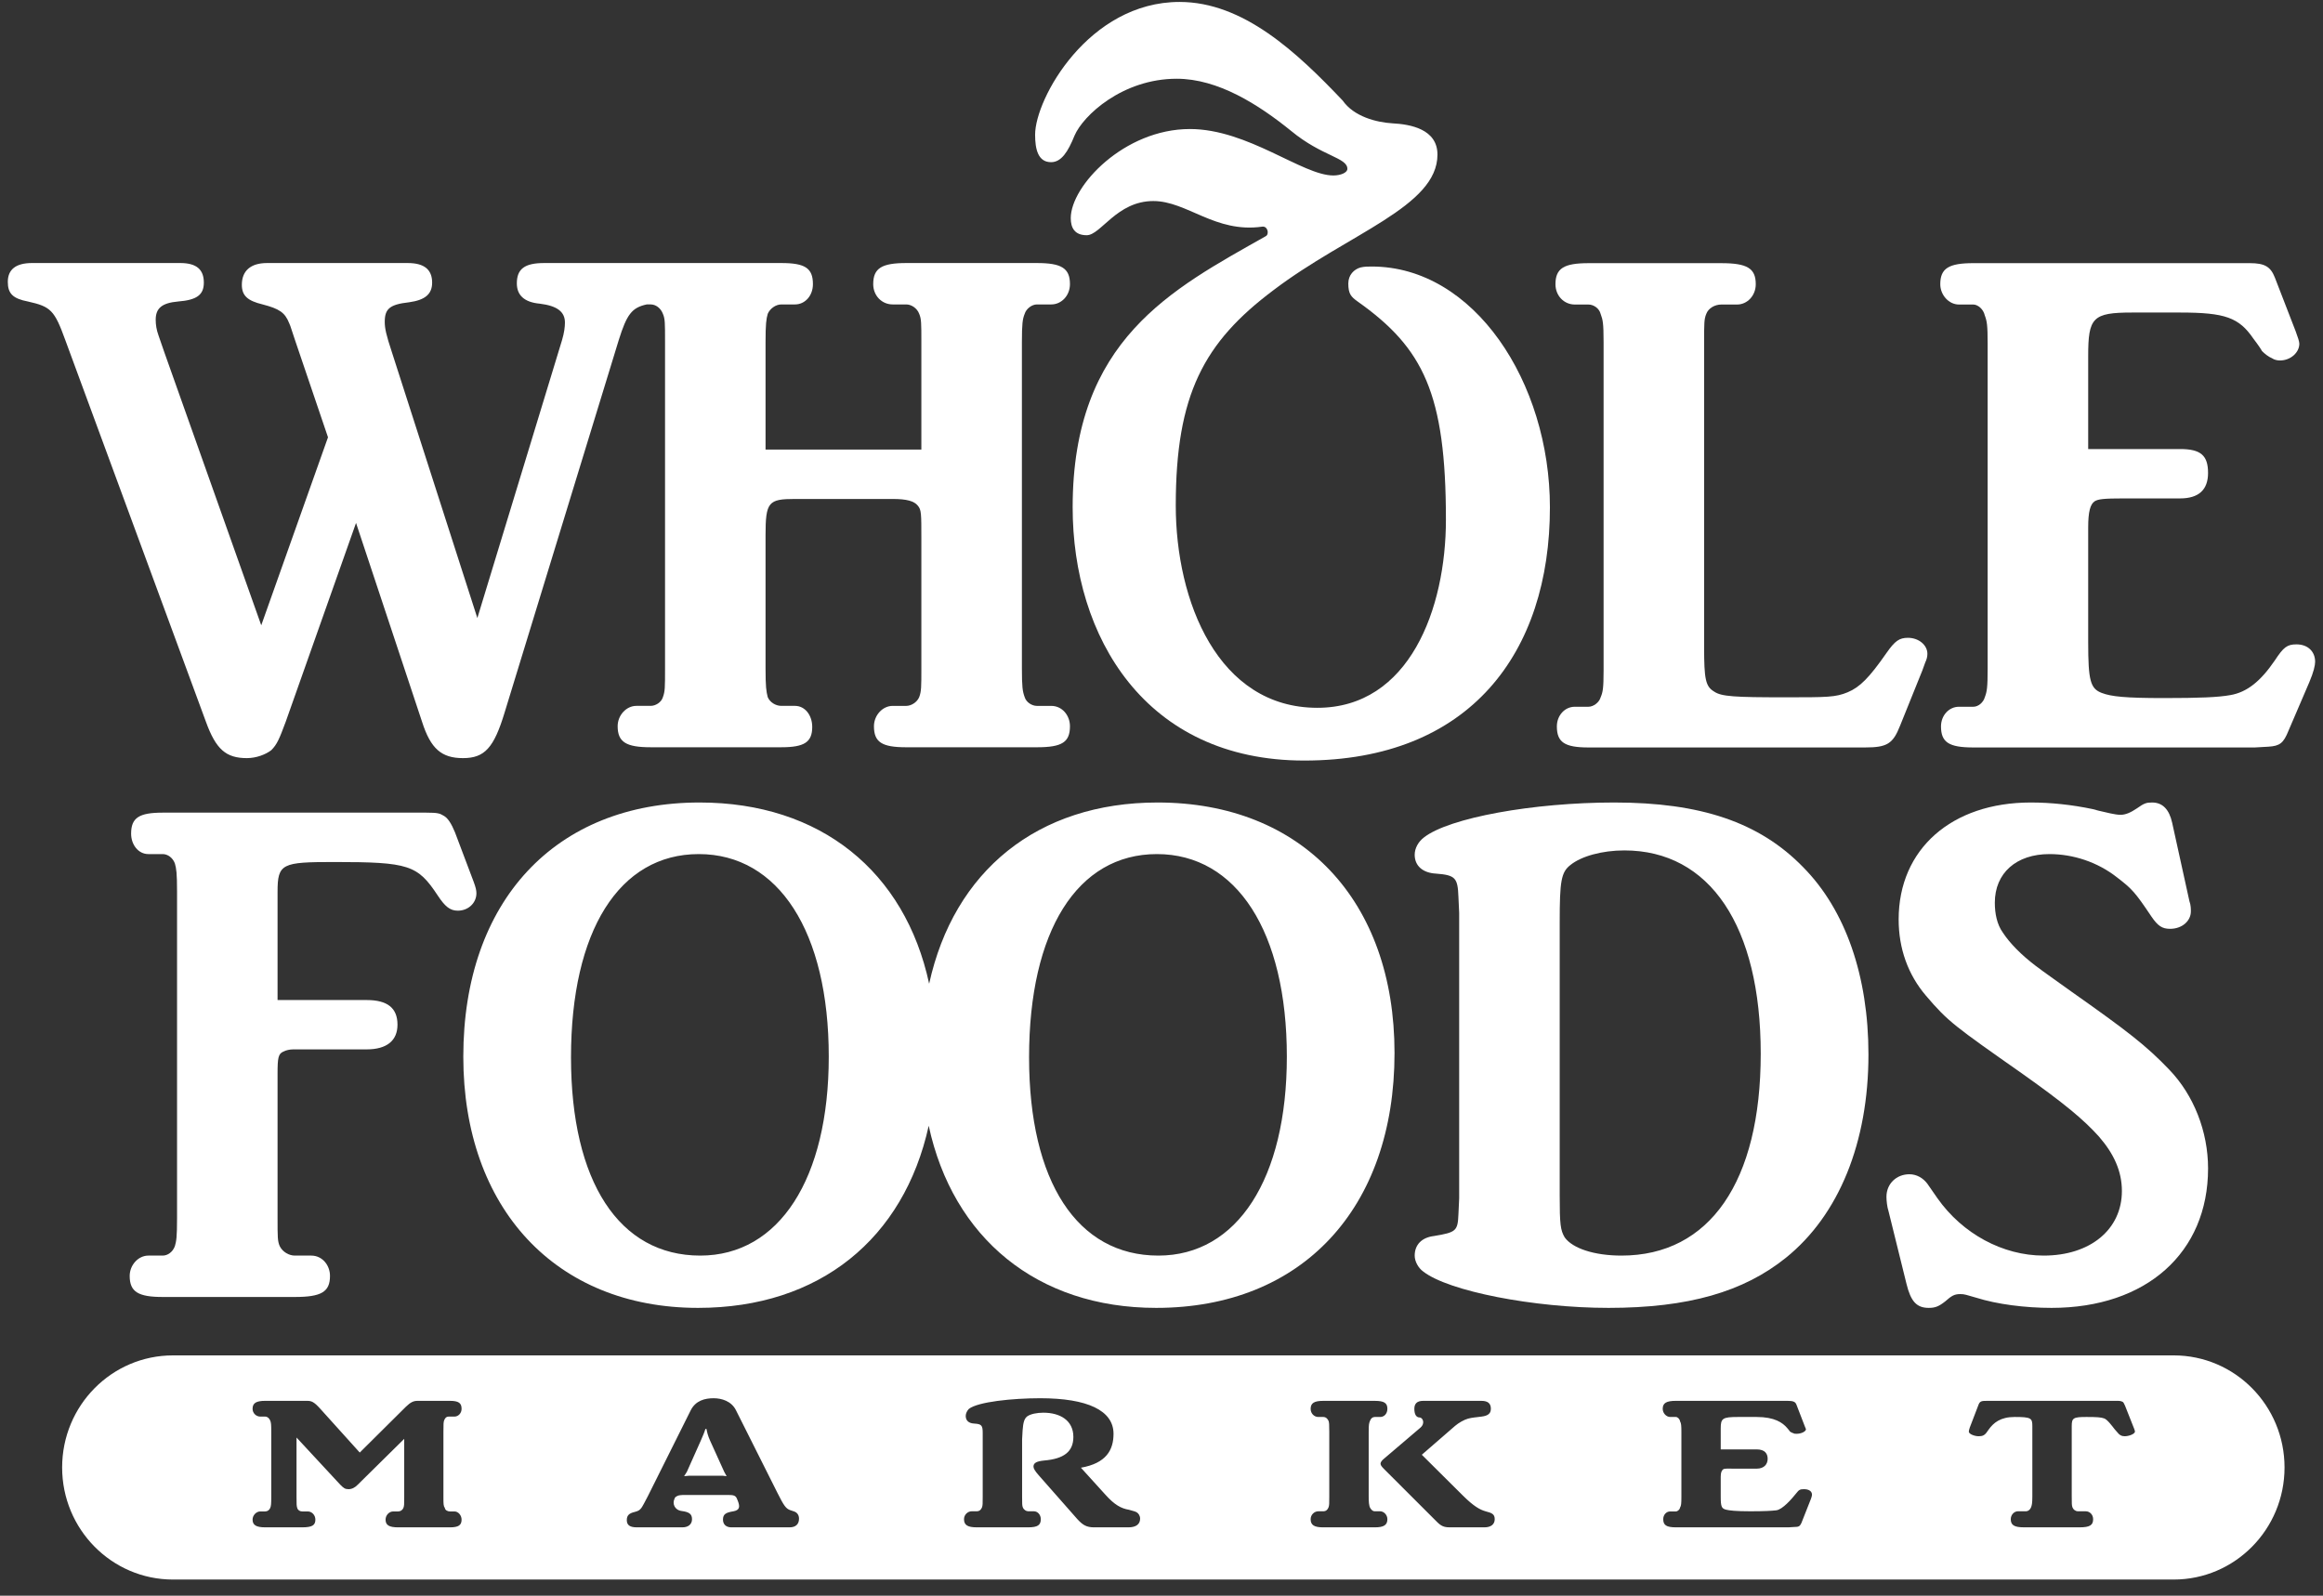 <svg xmlns="http://www.w3.org/2000/svg" fill="none" viewBox="0 0 147 101" height="101" width="147">
<rect x="0" y="0" width="147" height="101" fill="#333333" stroke="none"/>
<g clip-path="url(#clip0_50_7419)">
<path fill="white" d="M66.512 10.265C67.165 10.265 67.582 9.605 67.996 8.585C68.53 7.323 71.024 4.984 74.463 4.984C77.074 4.984 79.626 6.606 81.702 8.286C83.661 9.906 85.262 9.966 85.262 10.688C85.262 10.925 84.848 11.106 84.374 11.106C82.416 11.106 78.975 8.167 75.296 8.167C71.141 8.167 67.758 11.766 67.758 13.807C67.758 14.408 67.996 14.888 68.767 14.888C69.659 14.888 70.668 12.725 72.981 12.725C75.116 12.725 76.897 14.767 79.864 14.347C80.22 14.287 80.338 14.826 80.098 14.949C74.165 18.307 67.878 21.49 67.878 32.113C67.878 40.275 72.447 48.139 82.532 48.139C93.037 48.139 98.079 41.296 98.079 32.113C98.079 24.191 93.277 16.87 86.807 16.87C86.57 16.87 86.333 16.87 86.094 16.929C85.677 17.047 85.321 17.406 85.321 17.948C85.321 18.607 85.501 18.79 85.916 19.087C90.071 22.03 91.498 24.912 91.498 32.895C91.498 38.535 89.181 44.8 83.363 44.8C77.074 44.8 74.403 38.055 74.403 31.995C74.403 24.971 76.185 21.668 80.578 18.371C85.321 14.767 90.963 13.086 90.963 9.785C90.963 8.166 89.24 7.865 88.112 7.806C87.103 7.745 85.677 7.384 84.965 6.364C82.059 3.303 78.676 0.123 74.643 0.123C68.887 0.123 65.502 6.245 65.502 8.525C65.502 9.428 65.679 10.265 66.512 10.265Z"></path>
<path fill="white" d="M123.961 19.275H124.873C125.144 19.275 125.506 19.55 125.598 19.964C125.734 20.332 125.779 20.561 125.779 21.758V42.302C125.779 43.539 125.734 43.773 125.598 44.136C125.506 44.459 125.19 44.734 124.873 44.734H123.961C123.328 44.734 122.827 45.286 122.827 45.977C122.827 46.986 123.328 47.31 124.873 47.31H142.683L143.55 47.261C144.271 47.216 144.501 47.035 144.816 46.252L146.136 43.175C146.408 42.531 146.502 42.116 146.502 41.887C146.502 41.242 146.046 40.785 145.319 40.785C144.726 40.785 144.501 40.967 143.957 41.793C143.048 43.129 142.185 43.816 141.136 43.996C140.364 44.136 139.181 44.184 136.914 44.184C134.503 44.184 133.599 44.09 133.003 43.861C132.277 43.587 132.141 43.082 132.141 40.646V33.382C132.141 32.372 132.277 31.912 132.551 31.728C132.78 31.592 133.096 31.547 134.411 31.547H137.959C139.141 31.547 139.726 30.995 139.726 29.935C139.726 28.833 139.273 28.422 137.959 28.422H132.141V22.536C132.141 20.102 132.417 19.782 134.913 19.782H137.959C140.82 19.782 141.682 20.102 142.595 21.434C142.912 21.849 143.092 22.124 143.138 22.218C143.319 22.4 143.55 22.584 143.774 22.675C143.908 22.767 144.092 22.816 144.271 22.816C144.957 22.816 145.502 22.308 145.502 21.758C145.502 21.62 145.409 21.343 145.273 20.976L143.957 17.576C143.685 16.882 143.319 16.656 142.368 16.656H124.873C123.328 16.656 122.781 16.978 122.781 17.988C122.781 18.677 123.328 19.275 123.961 19.275Z"></path>
<path fill="white" d="M99.653 19.275H100.519C100.834 19.275 101.2 19.506 101.289 19.873C101.424 20.24 101.476 20.424 101.476 21.663V42.438C101.476 43.586 101.424 43.816 101.289 44.136C101.2 44.459 100.834 44.734 100.519 44.734H99.653C99.017 44.734 98.519 45.286 98.519 45.977C98.519 46.986 99.017 47.31 100.519 47.31H118.014C119.419 47.31 119.784 47.081 120.238 45.931L121.646 42.438L121.829 41.933C121.92 41.746 121.966 41.565 121.966 41.381C121.966 40.83 121.418 40.37 120.738 40.37C120.194 40.37 119.918 40.555 119.374 41.335C118.284 42.899 117.694 43.494 116.922 43.816C116.149 44.136 115.649 44.136 112.923 44.136C109.789 44.136 108.925 44.09 108.471 43.773C107.927 43.451 107.837 42.988 107.837 40.967V21.663C107.837 20.469 107.837 20.193 107.971 19.873C108.105 19.506 108.516 19.275 108.925 19.275H109.926C110.558 19.275 111.105 18.723 111.105 17.988C111.105 16.979 110.558 16.657 108.925 16.657H100.519C98.975 16.657 98.43 16.979 98.43 17.988C98.43 18.723 98.975 19.275 99.653 19.275Z"></path>
<path fill="white" d="M92.29 76.855C92.244 77.909 92.154 78 90.745 78.233C89.972 78.324 89.522 78.783 89.522 79.472C89.522 79.84 89.748 80.255 90.064 80.482C91.658 81.727 97.062 82.782 101.786 82.782C106.833 82.782 110.33 81.769 113.012 79.61C116.373 76.901 118.236 72.304 118.236 66.744C118.236 61.779 116.784 57.596 114.102 54.886C111.331 52.035 107.6 50.794 102.153 50.794C97.017 50.794 91.7 51.762 90.111 53.003C89.749 53.277 89.522 53.69 89.522 54.102C89.522 54.794 90.021 55.253 90.884 55.296C92.111 55.391 92.245 55.574 92.29 56.772L92.337 57.781V75.843L92.29 76.855ZM98.698 58.379C98.698 55.759 98.789 55.208 99.378 54.749C100.061 54.196 101.379 53.827 102.788 53.827C108.193 53.827 111.419 58.608 111.419 66.696C111.419 74.788 108.193 79.472 102.605 79.472C100.88 79.472 99.512 79.014 99.017 78.324C98.744 77.865 98.698 77.493 98.698 75.66V58.379Z"></path>
<path fill="white" d="M121.874 63.02C123.281 64.675 123.688 64.95 128.004 67.982C130.595 69.822 131.825 70.832 132.821 71.938C133.776 73.038 134.274 74.142 134.274 75.383C134.274 77.815 132.277 79.472 129.324 79.472C126.735 79.472 124.188 78.091 122.602 75.843L121.963 74.922C121.688 74.556 121.28 74.324 120.827 74.324C120.012 74.324 119.375 74.922 119.375 75.751C119.375 75.978 119.415 76.393 119.508 76.668L120.644 81.265C120.915 82.369 121.28 82.782 122.052 82.782C122.46 82.782 122.688 82.69 123.097 82.369C123.509 82.001 123.688 81.909 124.052 81.909C124.325 81.909 124.415 81.956 125.051 82.137C126.37 82.553 128.142 82.782 129.823 82.782C135.822 82.782 139.727 79.288 139.727 73.958C139.727 71.615 138.82 69.316 137.274 67.707C135.822 66.187 134.64 65.274 131.051 62.743C130.098 62.054 129.367 61.55 128.82 61.134C127.915 60.445 127.185 59.71 126.736 59.021C126.371 58.513 126.233 57.825 126.233 57.138C126.233 55.253 127.599 54.059 129.688 54.059C131.185 54.059 132.729 54.561 133.96 55.529C134.914 56.263 135.094 56.449 136.141 58.01C136.549 58.608 136.822 58.79 137.322 58.79C138.093 58.79 138.639 58.284 138.639 57.687C138.639 57.551 138.639 57.277 138.548 57.045L137.457 52.083C137.274 51.253 136.867 50.794 136.184 50.794C135.822 50.794 135.684 50.839 135.229 51.162C134.824 51.436 134.504 51.573 134.187 51.573C134.004 51.573 133.777 51.531 133.549 51.484C132.915 51.346 132.552 51.253 132.413 51.209C131.096 50.934 129.777 50.794 128.505 50.794C123.509 50.794 120.147 53.736 120.147 58.194C120.147 60.034 120.736 61.686 121.874 63.02Z"></path>
<path fill="white" d="M21.152 54.561C25.88 54.561 26.425 54.749 27.698 56.678C28.153 57.366 28.469 57.641 28.969 57.641C29.652 57.641 30.148 57.138 30.148 56.538C30.148 56.355 30.106 56.171 29.97 55.804L28.79 52.679C28.562 52.126 28.334 51.761 28.063 51.625C27.833 51.484 27.698 51.436 26.969 51.436H10.296C8.796 51.436 8.297 51.761 8.297 52.769C8.297 53.461 8.75 54.059 9.387 54.059H10.296C10.613 54.059 10.931 54.288 11.067 54.653C11.159 54.979 11.204 55.253 11.204 56.449V77.082C11.204 78.324 11.159 78.554 11.067 78.874C10.931 79.246 10.613 79.472 10.296 79.472H9.387C8.75 79.472 8.207 80.069 8.207 80.759C8.207 81.769 8.75 82.092 10.296 82.092H18.655C20.337 82.092 20.882 81.769 20.882 80.759C20.882 80.069 20.382 79.472 19.701 79.472H18.655C18.293 79.472 17.885 79.246 17.701 78.874C17.564 78.554 17.564 78.324 17.564 77.082V67.937C17.564 66.974 17.609 66.696 17.928 66.561C18.111 66.469 18.337 66.42 18.565 66.42H23.2C24.473 66.42 25.153 65.87 25.153 64.856C25.153 63.801 24.518 63.297 23.2 63.297H17.564V56.449C17.564 54.653 17.838 54.561 21.152 54.561Z"></path>
<path fill="white" d="M137.551 85.789H10.945C7.071 85.789 3.932 88.963 3.932 92.883C3.932 96.798 7.072 99.977 10.945 99.977H137.551C141.425 99.977 144.566 96.798 144.566 92.883C144.566 88.963 141.425 85.789 137.551 85.789ZM28.154 95.454C28.166 95.585 28.329 95.666 28.467 95.666H28.758C29.001 95.666 29.209 95.913 29.209 96.183C29.209 96.532 29.023 96.673 28.468 96.673H25.198C24.618 96.673 24.399 96.532 24.399 96.183C24.399 95.913 24.618 95.666 24.886 95.666H25.198C25.336 95.666 25.466 95.585 25.523 95.454C25.579 95.315 25.579 95.232 25.579 94.751V91.072L22.647 93.965C22.472 94.152 22.266 94.257 22.057 94.257C21.836 94.257 21.742 94.188 21.524 93.965L18.764 90.988V94.75C18.764 95.206 18.764 95.315 18.811 95.454C18.857 95.595 18.983 95.666 19.125 95.666H19.472C19.752 95.666 19.957 95.913 19.957 96.183C19.957 96.531 19.771 96.672 19.125 96.672H16.782C16.215 96.672 15.983 96.531 15.983 96.183C15.983 95.913 16.215 95.666 16.47 95.666H16.782C16.923 95.666 17.038 95.584 17.096 95.454C17.154 95.336 17.165 95.172 17.165 94.75V90.635C17.165 90.156 17.154 90.037 17.096 89.908C17.038 89.769 16.923 89.663 16.782 89.663H16.47C16.214 89.663 15.983 89.451 15.983 89.171C15.983 88.806 16.215 88.666 16.782 88.666H19.437C19.717 88.666 19.877 88.737 20.26 89.16L22.765 91.939L25.684 89.04C25.986 88.748 26.171 88.666 26.427 88.666H28.467C29.023 88.666 29.209 88.806 29.209 89.171C29.209 89.451 29 89.663 28.757 89.663H28.383C28.245 89.663 28.178 89.745 28.117 89.872C28.06 89.99 28.06 90.156 28.06 90.635V94.75C28.06 95.206 28.06 95.315 28.154 95.454ZM49.958 96.673H46.285C45.936 96.673 45.75 96.475 45.75 96.183C45.75 95.829 45.947 95.734 46.411 95.657C46.805 95.585 46.838 95.373 46.69 94.998L46.642 94.88C46.551 94.645 46.421 94.623 46.018 94.623H43.352C43.084 94.623 42.945 94.645 42.874 94.68C42.794 94.717 42.737 94.75 42.7 94.82L42.668 94.904C42.551 95.172 42.679 95.584 43.154 95.641C43.605 95.702 43.791 95.828 43.791 96.156C43.791 96.483 43.549 96.672 43.188 96.672H40.291C39.861 96.672 39.664 96.531 39.664 96.215C39.664 95.913 39.814 95.783 40.152 95.702C40.395 95.641 40.476 95.584 40.58 95.454C40.661 95.349 40.823 95.031 40.988 94.717L43.71 89.263C44.024 88.642 44.614 88.501 45.159 88.501C45.657 88.501 46.285 88.678 46.573 89.263L49.204 94.506C49.61 95.315 49.736 95.487 50.005 95.584L50.249 95.666C50.422 95.723 50.562 95.876 50.562 96.122C50.562 96.475 50.352 96.673 49.958 96.673ZM71.404 96.673H69.236C68.749 96.673 68.515 96.522 68.178 96.157L65.733 93.38C65.492 93.108 65.399 92.945 65.399 92.828C65.399 92.595 65.596 92.49 66.082 92.442C67.312 92.336 67.923 91.891 67.923 90.95C67.923 89.898 67.076 89.416 66.023 89.416C65.616 89.416 65.212 89.498 65.002 89.649C64.82 89.79 64.748 90.026 64.711 90.531L64.679 91.105V94.717C64.679 95.173 64.679 95.304 64.725 95.408C64.783 95.559 64.934 95.656 65.062 95.656H65.422C65.665 95.656 65.862 95.876 65.862 96.156C65.862 96.531 65.665 96.672 65.062 96.672H61.806C61.237 96.672 61.003 96.531 61.003 96.156C61.003 95.876 61.237 95.656 61.49 95.656H61.806C61.976 95.656 62.083 95.559 62.142 95.408C62.186 95.278 62.186 95.173 62.186 94.717V90.694C62.186 90.214 62.106 90.133 61.653 90.105C61.306 90.087 61.111 89.922 61.111 89.616C61.111 89.463 61.203 89.286 61.306 89.18C61.875 88.725 64.074 88.501 65.824 88.501C68.817 88.501 70.464 89.276 70.464 90.751C70.464 91.77 70.011 92.615 68.401 92.898L69.955 94.611C70.532 95.255 70.95 95.478 71.436 95.559C71.784 95.656 71.832 95.666 71.934 95.723C72.038 95.784 72.147 95.934 72.147 96.122C72.147 96.475 71.888 96.673 71.404 96.673ZM86.995 96.673H83.735C83.167 96.673 82.938 96.532 82.938 96.157C82.938 95.876 83.167 95.657 83.423 95.657H83.735C83.908 95.657 84.013 95.559 84.07 95.408C84.117 95.279 84.117 95.173 84.117 94.717V90.635C84.117 90.177 84.108 90.015 84.07 89.933C84.013 89.804 83.908 89.687 83.735 89.687H83.423C83.167 89.687 82.938 89.474 82.938 89.171C82.938 88.806 83.167 88.667 83.735 88.667H86.995C87.594 88.667 87.794 88.806 87.794 89.171C87.794 89.474 87.594 89.687 87.341 89.687H86.995C86.853 89.687 86.749 89.778 86.693 89.933C86.632 90.087 86.611 90.157 86.611 90.635V94.717C86.611 95.022 86.623 95.315 86.712 95.454C86.797 95.585 86.878 95.657 86.994 95.657H87.341C87.56 95.657 87.794 95.876 87.794 96.157C87.794 96.532 87.561 96.673 86.995 96.673ZM93.933 96.673H91.734C91.257 96.673 91.108 96.51 90.761 96.157L87.57 92.968C87.422 92.816 87.361 92.735 87.361 92.638C87.361 92.546 87.455 92.429 87.57 92.336L89.88 90.367C90.215 90.075 90.018 89.718 89.832 89.718C89.623 89.718 89.5 89.523 89.5 89.171C89.5 88.854 89.659 88.667 90.054 88.667H93.75C94.134 88.667 94.342 88.818 94.342 89.16C94.342 89.452 94.192 89.607 93.75 89.663C93.346 89.718 93.186 89.718 92.903 89.791C92.64 89.862 92.303 90.061 92.081 90.248L89.973 92.078L92.58 94.669C93.266 95.35 93.659 95.559 94.004 95.657C94.397 95.759 94.586 95.829 94.586 96.157C94.586 96.475 94.356 96.673 93.933 96.673ZM114.593 94.88L113.991 96.404C113.896 96.604 113.83 96.651 113.527 96.651L113.177 96.672H106.049C105.448 96.672 105.25 96.532 105.25 96.156C105.25 95.876 105.448 95.666 105.69 95.666H106.049C106.154 95.666 106.291 95.559 106.316 95.417C106.385 95.304 106.399 95.173 106.399 94.717V90.671C106.399 90.213 106.385 90.087 106.316 89.967C106.291 89.803 106.154 89.687 106.049 89.687H105.69C105.448 89.687 105.217 89.451 105.217 89.171C105.217 88.805 105.448 88.666 106.05 88.666H113.108C113.48 88.666 113.607 88.725 113.677 88.901L114.21 90.283C114.232 90.353 114.29 90.446 114.28 90.483C114.247 90.626 113.956 90.751 113.701 90.751C113.607 90.751 113.54 90.751 113.492 90.716C113.399 90.694 113.33 90.646 113.271 90.612C113.237 90.566 113.204 90.506 113.097 90.391C112.809 90.049 112.301 89.687 111.158 89.687H109.981C108.995 89.687 108.888 89.778 108.888 90.413V91.738H111.158C111.705 91.738 111.858 92.03 111.858 92.336C111.858 92.663 111.648 92.959 111.158 92.959H109.772C109.411 92.959 109.134 92.933 109.041 93.002C108.947 93.074 108.888 93.201 108.888 93.471V94.727C108.888 95.358 108.938 95.487 109.24 95.558C109.433 95.606 109.828 95.656 110.767 95.656C111.648 95.656 112.112 95.629 112.4 95.595C112.796 95.549 113.378 94.88 113.666 94.518C113.84 94.293 113.909 94.257 114.154 94.257C114.456 94.257 114.617 94.376 114.653 94.528C114.673 94.611 114.662 94.691 114.593 94.88ZM134.449 90.906C134.264 90.906 134.114 90.835 133.966 90.635C133.879 90.531 133.861 90.507 133.824 90.474C133.654 90.26 133.359 89.849 133.151 89.778C132.957 89.707 132.697 89.687 132.039 89.687C131.205 89.687 131.1 89.745 131.1 90.259V94.717C131.1 95.173 131.1 95.278 131.146 95.408C131.205 95.559 131.343 95.656 131.496 95.656H131.979C132.25 95.656 132.454 95.876 132.454 96.156C132.454 96.531 132.25 96.672 131.6 96.672H128.085C127.46 96.672 127.242 96.531 127.242 96.156C127.242 95.876 127.46 95.656 127.692 95.656H128.214C128.331 95.656 128.468 95.559 128.525 95.408C128.573 95.278 128.607 95.173 128.607 94.717V90.259C128.607 89.76 128.525 89.687 127.485 89.687C126.59 89.687 126.152 90.049 125.836 90.494L125.743 90.626C125.586 90.858 125.444 90.906 125.209 90.906C124.956 90.906 124.607 90.775 124.587 90.626C124.587 90.59 124.607 90.459 124.644 90.367L125.179 88.971C125.282 88.678 125.364 88.666 125.78 88.666H133.916C134.183 88.666 134.196 88.678 134.313 88.725C134.369 88.748 134.411 88.831 134.472 88.971L135.051 90.435C135.075 90.506 135.108 90.59 135.099 90.626C135.076 90.765 134.726 90.906 134.449 90.906Z"></path>
<path fill="white" d="M44.936 91.189C44.797 90.882 44.739 90.635 44.707 90.446H44.636C44.59 90.626 44.472 90.893 44.344 91.189L43.465 93.16L43.291 93.435L43.593 93.406H45.738L45.981 93.435L45.83 93.16L44.936 91.189Z"></path>
<path fill="white" d="M13.034 45.692C13.669 47.438 14.306 47.985 15.624 47.985C16.216 47.985 16.805 47.76 17.168 47.482C17.53 47.115 17.668 46.792 18.077 45.692L22.53 33.099L26.71 45.692C27.254 47.389 27.936 47.985 29.298 47.985C30.662 47.985 31.253 47.345 31.934 45.093L39.156 21.52C39.663 19.905 39.979 19.471 40.925 19.268H41.174C41.495 19.268 41.811 19.498 41.949 19.864C42.084 20.185 42.084 20.415 42.084 21.658V42.291C42.084 43.527 42.084 43.756 41.949 44.125C41.855 44.447 41.495 44.678 41.174 44.678H40.266C39.631 44.678 39.085 45.276 39.085 45.964C39.085 46.976 39.631 47.297 41.174 47.297H49.444C50.899 47.297 51.398 46.976 51.398 46.01C51.398 45.276 50.944 44.678 50.309 44.678H49.444C49.079 44.678 48.716 44.447 48.582 44.125C48.489 43.756 48.444 43.485 48.444 42.291V33.88C48.444 31.767 48.627 31.582 50.309 31.582H56.486C57.392 31.582 57.849 31.721 58.074 31.999C58.304 32.273 58.304 32.458 58.304 34.158V42.292C58.304 43.486 58.304 43.757 58.167 44.126C58.032 44.448 57.665 44.679 57.349 44.679H56.486C55.848 44.679 55.304 45.277 55.304 45.965C55.304 46.977 55.805 47.298 57.349 47.298H65.616C67.21 47.298 67.707 46.977 67.707 45.965C67.707 45.277 67.21 44.679 66.528 44.679H65.616C65.297 44.679 64.937 44.448 64.842 44.126C64.708 43.757 64.666 43.486 64.666 42.292V21.659C64.666 20.51 64.708 20.186 64.842 19.865C64.936 19.543 65.297 19.269 65.616 19.269H66.528C67.162 19.269 67.707 18.717 67.707 17.983C67.707 16.971 67.162 16.649 65.616 16.649H57.349C55.805 16.649 55.257 16.971 55.257 17.983C55.257 18.717 55.805 19.269 56.486 19.269H57.349C57.665 19.269 58.032 19.499 58.168 19.865C58.304 20.186 58.304 20.463 58.304 21.659V28.457H48.444V21.659C48.444 20.51 48.489 20.186 48.582 19.865C48.717 19.543 49.079 19.269 49.444 19.269H50.309C50.944 19.269 51.442 18.717 51.442 17.983C51.442 16.971 50.944 16.649 49.444 16.649H34.433C33.207 16.649 32.706 17.017 32.706 17.936C32.706 18.671 33.16 19.131 34.159 19.221C35.25 19.356 35.749 19.727 35.749 20.416C35.749 20.693 35.704 21.058 35.568 21.52L30.207 39.12L24.802 22.3C24.437 21.198 24.347 20.785 24.347 20.371C24.347 19.543 24.664 19.269 25.89 19.132C26.89 18.993 27.346 18.623 27.346 17.888C27.346 17.063 26.846 16.649 25.802 16.649H16.897C15.851 16.649 15.304 17.151 15.304 18.025C15.304 18.717 15.668 19.039 16.622 19.269C17.668 19.543 18.032 19.773 18.303 20.464C18.394 20.646 18.487 21.012 18.667 21.521L20.756 27.678L16.532 39.578L10.4 22.3L10.035 21.244C9.9 20.874 9.853 20.552 9.853 20.235C9.853 19.498 10.263 19.174 11.262 19.084C12.443 18.992 12.899 18.671 12.899 17.888C12.899 17.063 12.443 16.648 11.399 16.648H2.037C0.993 16.648 0.494 17.063 0.494 17.843C0.494 18.578 0.813 18.9 1.768 19.084C3.219 19.407 3.447 19.637 4.13 21.52L13.034 45.692Z"></path>
<path fill="white" d="M44.175 82.782C51.861 82.782 57.197 78.403 58.769 71.255C60.299 78.344 65.619 82.782 73.164 82.782C82.389 82.782 88.246 76.484 88.246 66.65C88.246 56.998 82.389 50.794 73.252 50.794C65.65 50.794 60.361 55.136 58.797 62.265C57.267 55.163 51.924 50.794 44.269 50.794C35.135 50.794 29.318 57.046 29.318 66.88C29.318 76.484 35.18 82.782 44.175 82.782ZM73.209 54.059C78.252 54.059 81.432 58.973 81.432 66.88C81.432 74.6 78.296 79.472 73.302 79.472C68.167 79.472 65.12 74.787 65.12 66.924C65.12 58.93 68.167 54.059 73.209 54.059ZM44.22 54.059C49.264 54.059 52.444 58.973 52.444 66.88C52.444 74.6 49.309 79.472 44.312 79.472C39.177 79.472 36.133 74.787 36.133 66.924C36.133 58.93 39.178 54.059 44.22 54.059Z"></path>
</g>
<defs>
<clipPath id="clip0_50_7419">
<rect transform="translate(0.422 0.05)" fill="white" height="100" width="146.155"></rect>
</clipPath>
</defs>
</svg>
